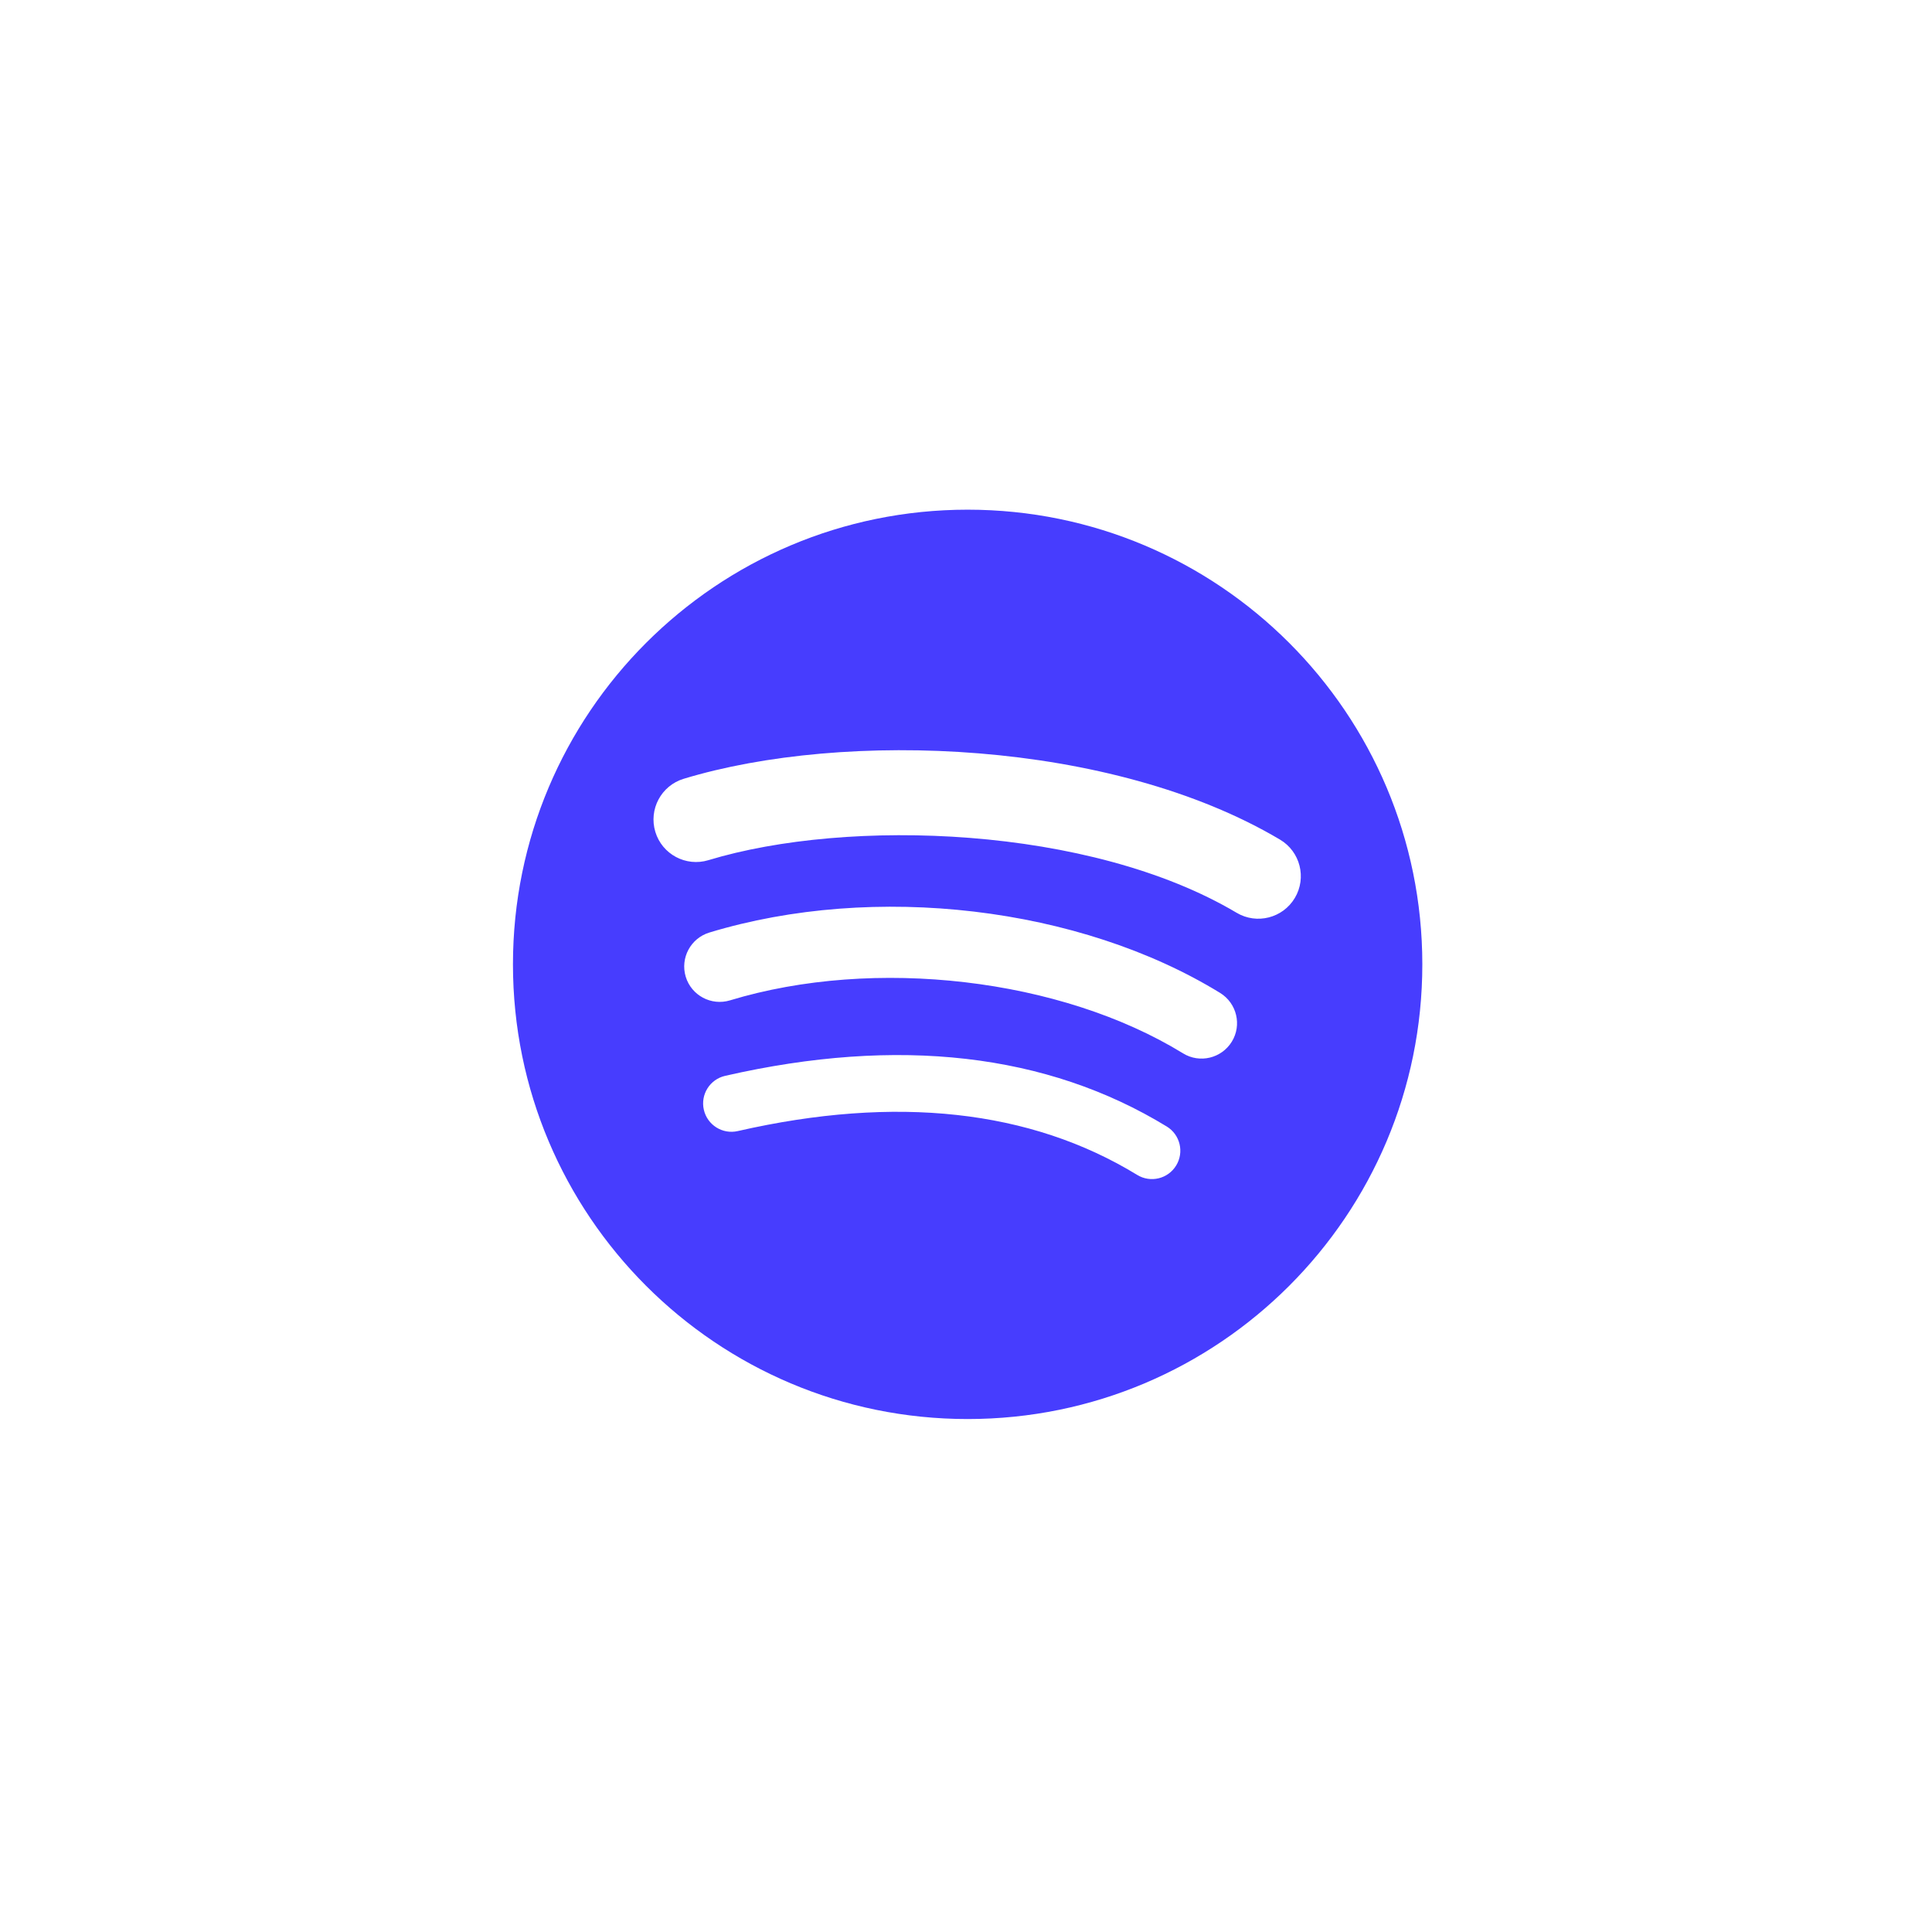 <svg xmlns="http://www.w3.org/2000/svg" fill="none" viewBox="0 0 588 588" height="588" width="588">
<g clip-path="url(#clip0_922_213)">
<path fill="#473DFE" d="M376.357 277.797C331.751 251.307 258.173 248.871 215.591 261.795C208.753 263.87 201.521 260.008 199.45 253.172C197.377 246.329 201.233 239.103 208.077 237.024C256.959 222.187 338.217 225.052 389.569 255.535C395.719 259.187 397.737 267.13 394.091 273.271C390.443 279.421 382.493 281.448 376.357 277.797ZM374.897 317.033C371.767 322.111 365.127 323.704 360.056 320.586C322.867 297.726 266.161 291.104 222.164 304.459C216.459 306.184 210.432 302.966 208.699 297.272C206.98 291.566 210.199 285.551 215.894 283.816C266.154 268.565 328.634 275.952 371.347 302.2C376.418 305.324 378.015 311.967 374.897 317.033ZM357.964 354.714C355.477 358.792 350.168 360.07 346.104 357.584C313.608 337.724 272.707 333.239 224.538 344.24C219.896 345.305 215.27 342.396 214.211 337.755C213.148 333.115 216.046 328.488 220.698 327.429C273.41 315.378 318.627 320.564 355.102 342.853C359.168 345.336 360.449 350.649 357.964 354.714ZM294.5 155.119C218.075 155.119 156.118 217.074 156.118 293.498C156.118 369.932 218.075 431.882 294.5 431.882C370.927 431.882 432.881 369.932 432.881 293.498C432.881 217.074 370.927 155.119 294.5 155.119Z"></path>
</g>
<defs>
<clipPath id="clip0_922_213">
<rect fill="white" rx="50" height="587.115" width="587.115"></rect>
</clipPath>
</defs>
</svg>

